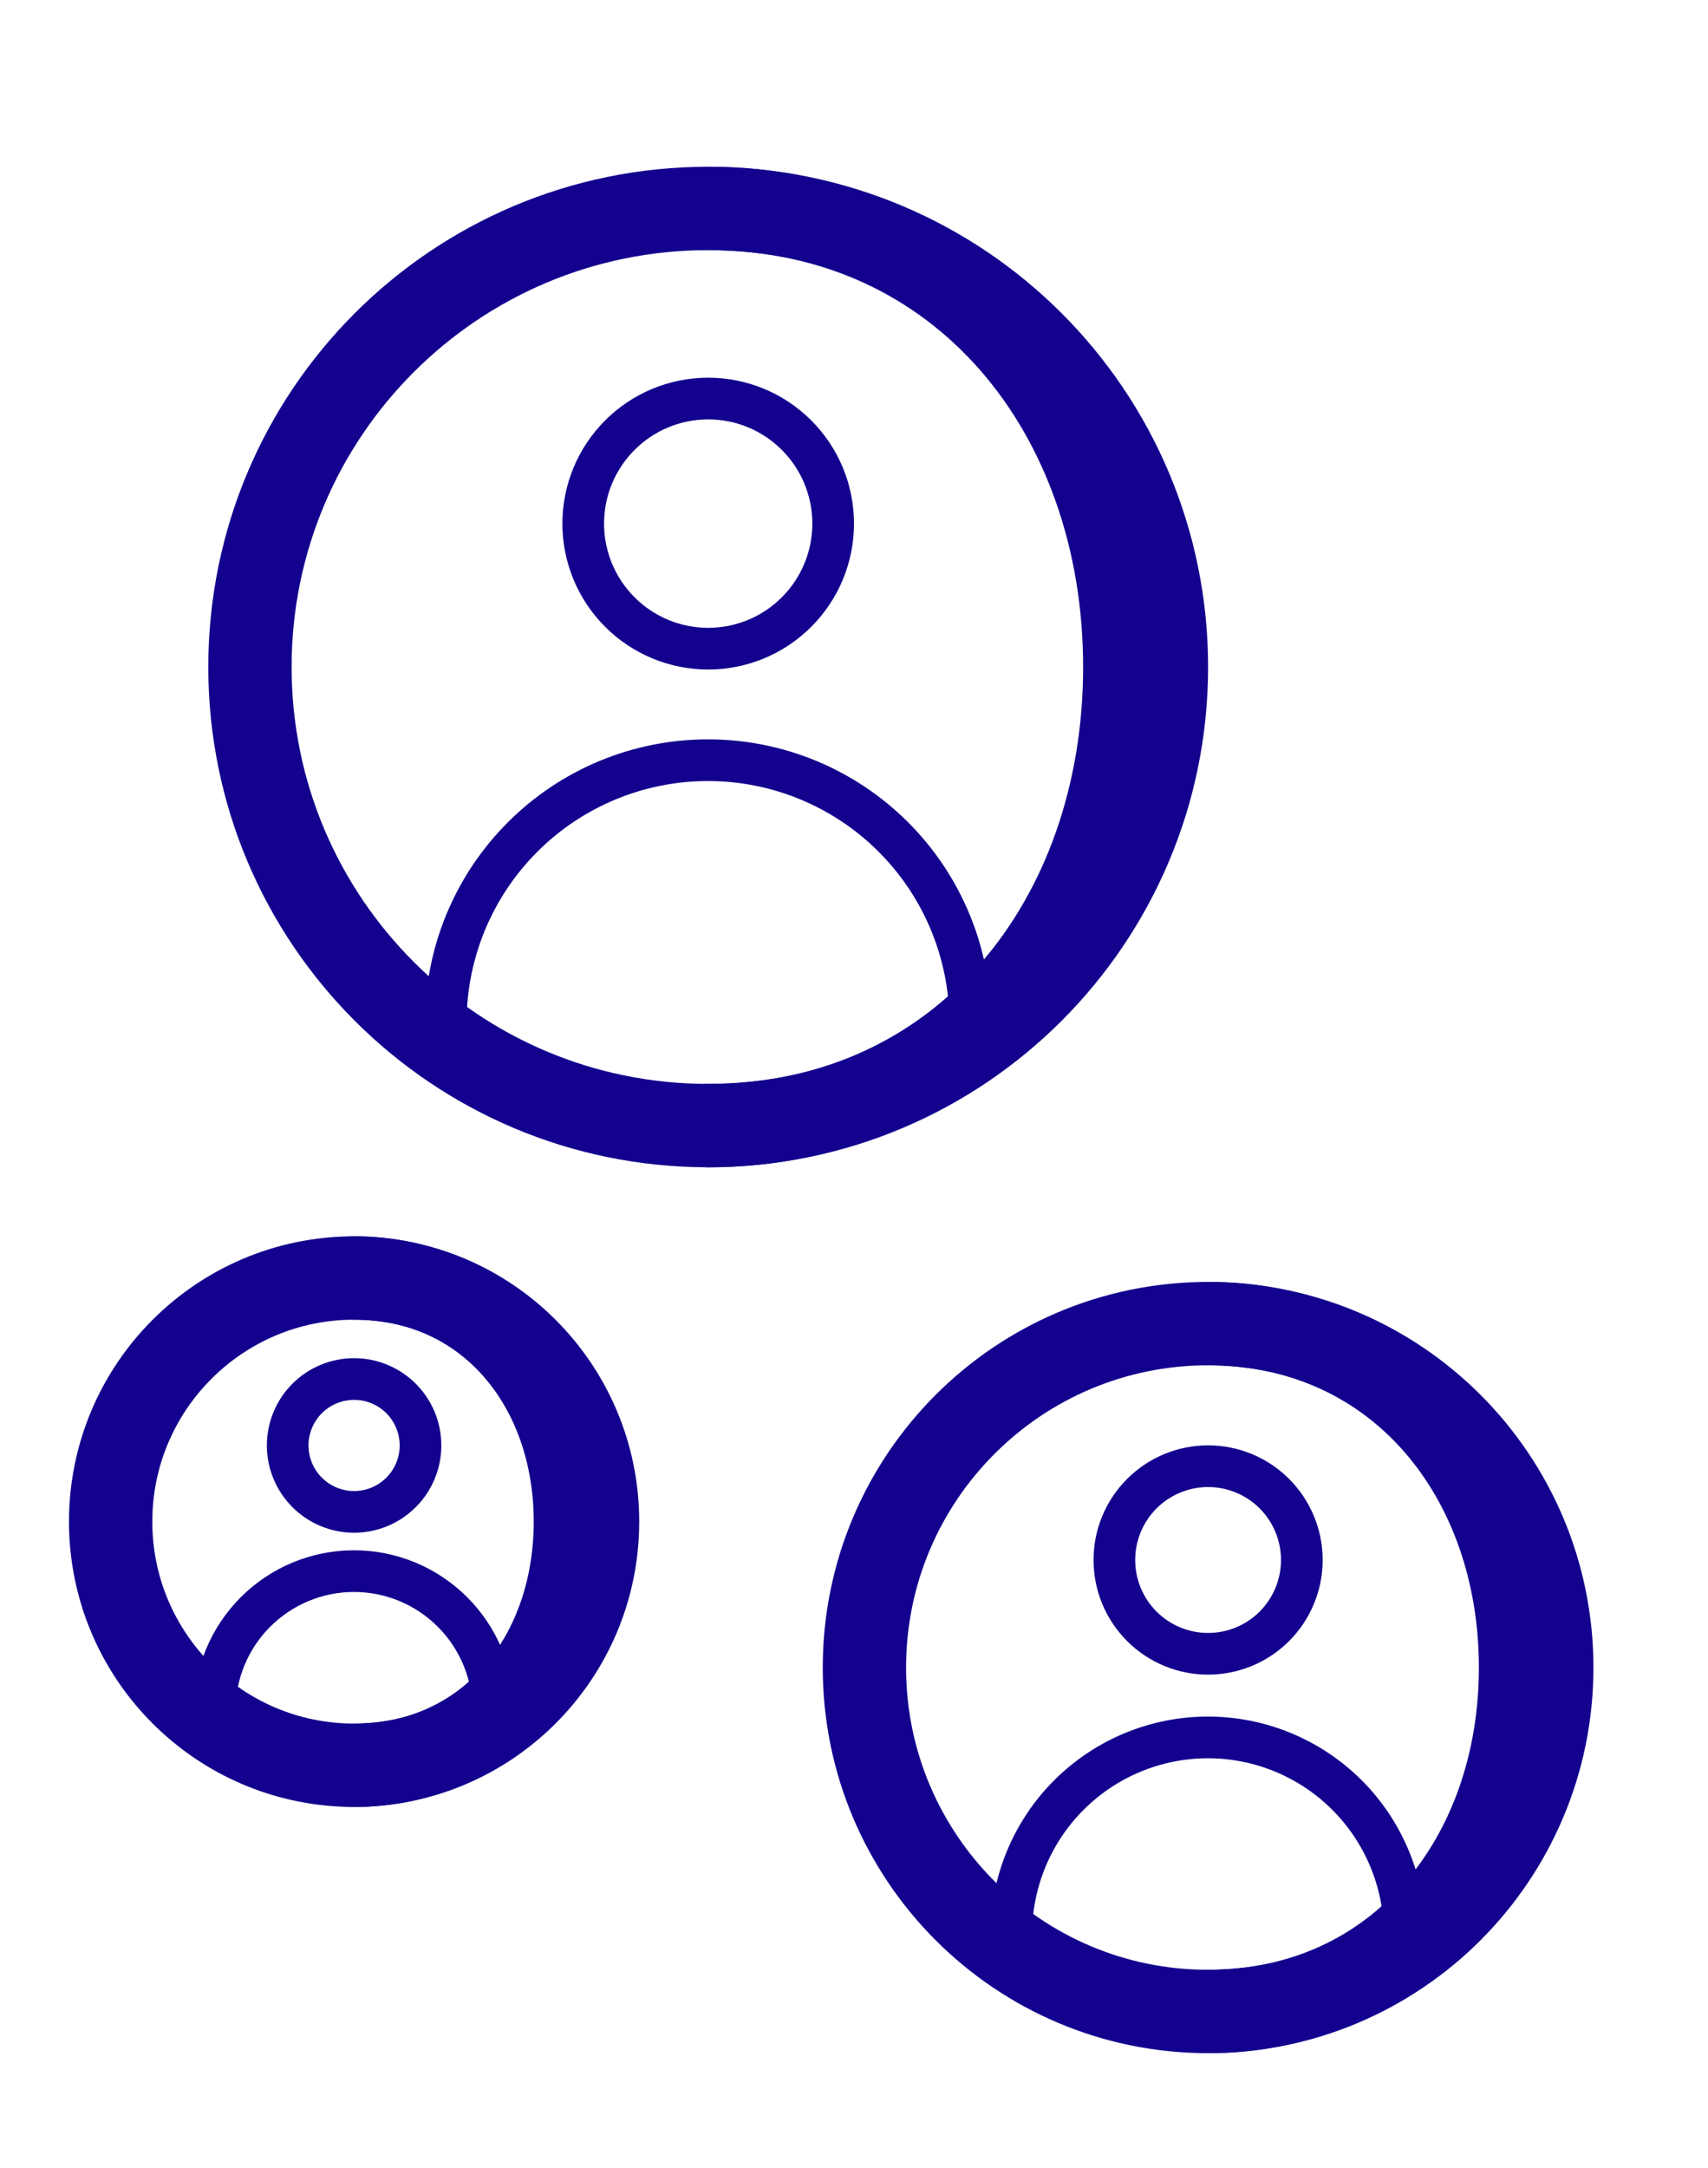 <svg width="41" height="52" viewBox="0 0 41 52" fill="none" xmlns="http://www.w3.org/2000/svg">
<path d="M20 12.56C20 13.356 19.684 14.119 19.121 14.681C18.559 15.244 17.796 15.56 17 15.56C16.204 15.56 15.441 15.244 14.879 14.681C14.316 14.119 14 13.356 14 12.56C14 11.764 14.316 11.001 14.879 10.439C15.441 9.876 16.204 9.56 17 9.56C17.796 9.56 18.559 9.876 19.121 10.439C19.684 11.001 20 11.764 20 12.56Z" stroke="#13028E" stroke-linecap="round" stroke-linejoin="round"/>
<path d="M23.29 24.53C23.29 22.86 22.627 21.259 21.446 20.079C20.266 18.898 18.665 18.235 16.995 18.235C15.325 18.235 13.724 18.898 12.544 20.079C11.363 21.259 10.7 22.86 10.7 24.53" stroke="#13028E" stroke-linecap="round" stroke-linejoin="round"/>
<path d="M17 27C23.075 27 28 22.075 28 16C28 9.925 23.075 5 17 5C10.925 5 6 9.925 6 16C6 22.075 10.925 27 17 27Z" stroke="#13028E" stroke-width="2" stroke-linecap="round" stroke-linejoin="round"/>
<path d="M17 5C23.08 5 27 9.92 27 16C27 22.08 23.08 27 17 27" stroke="#13028E" stroke-width="2" stroke-linecap="round" stroke-linejoin="round"/>
<path d="M31.25 37.42C31.25 38.017 31.013 38.589 30.591 39.011C30.169 39.433 29.597 39.67 29 39.67C28.403 39.67 27.831 39.433 27.409 39.011C26.987 38.589 26.75 38.017 26.75 37.42C26.75 36.823 26.987 36.251 27.409 35.829C27.831 35.407 28.403 35.17 29 35.17C29.597 35.17 30.169 35.407 30.591 35.829C31.013 36.251 31.25 36.823 31.25 37.42Z" stroke="#13028E" stroke-linecap="round" stroke-linejoin="round"/>
<path d="M33.718 46.398C33.718 45.145 33.22 43.944 32.335 43.059C31.449 42.174 30.248 41.676 28.996 41.676C27.744 41.676 26.543 42.174 25.658 43.059C24.772 43.944 24.275 45.145 24.275 46.398" stroke="#13028E" stroke-linecap="round" stroke-linejoin="round"/>
<path d="M29 48.25C33.556 48.25 37.25 44.556 37.25 40C37.25 35.444 33.556 31.75 29 31.75C24.444 31.75 20.75 35.444 20.75 40C20.75 44.556 24.444 48.25 29 48.25Z" stroke="#13028E" stroke-width="2" stroke-linecap="round" stroke-linejoin="round"/>
<path d="M29 31.75C33.56 31.75 36.5 35.44 36.5 40C36.5 44.56 33.56 48.25 29 48.25" stroke="#13028E" stroke-width="2" stroke-linecap="round" stroke-linejoin="round"/>
<path d="M10.094 34.672C10.094 35.095 9.926 35.501 9.627 35.799C9.328 36.098 8.923 36.266 8.5 36.266C8.077 36.266 7.672 36.098 7.373 35.799C7.074 35.501 6.906 35.095 6.906 34.672C6.906 34.25 7.074 33.844 7.373 33.545C7.672 33.247 8.077 33.079 8.5 33.079C8.923 33.079 9.328 33.247 9.627 33.545C9.926 33.844 10.094 34.25 10.094 34.672Z" stroke="#13028E" stroke-linecap="round" stroke-linejoin="round"/>
<path d="M11.842 41.032C11.842 40.145 11.489 39.294 10.862 38.667C10.235 38.04 9.384 37.687 8.497 37.687C7.61 37.687 6.76 38.04 6.133 38.667C5.505 39.294 5.153 40.145 5.153 41.032" stroke="#13028E" stroke-linecap="round" stroke-linejoin="round"/>
<path d="M8.5 42.344C11.727 42.344 14.344 39.727 14.344 36.5C14.344 33.273 11.727 30.656 8.5 30.656C5.273 30.656 2.656 33.273 2.656 36.5C2.656 39.727 5.273 42.344 8.5 42.344Z" stroke="#13028E" stroke-width="2" stroke-linecap="round" stroke-linejoin="round"/>
<path d="M8.5 30.656C11.73 30.656 13.812 33.27 13.812 36.5C13.812 39.73 11.73 42.344 8.5 42.344" stroke="#13028E" stroke-width="2" stroke-linecap="round" stroke-linejoin="round"/>
</svg>
